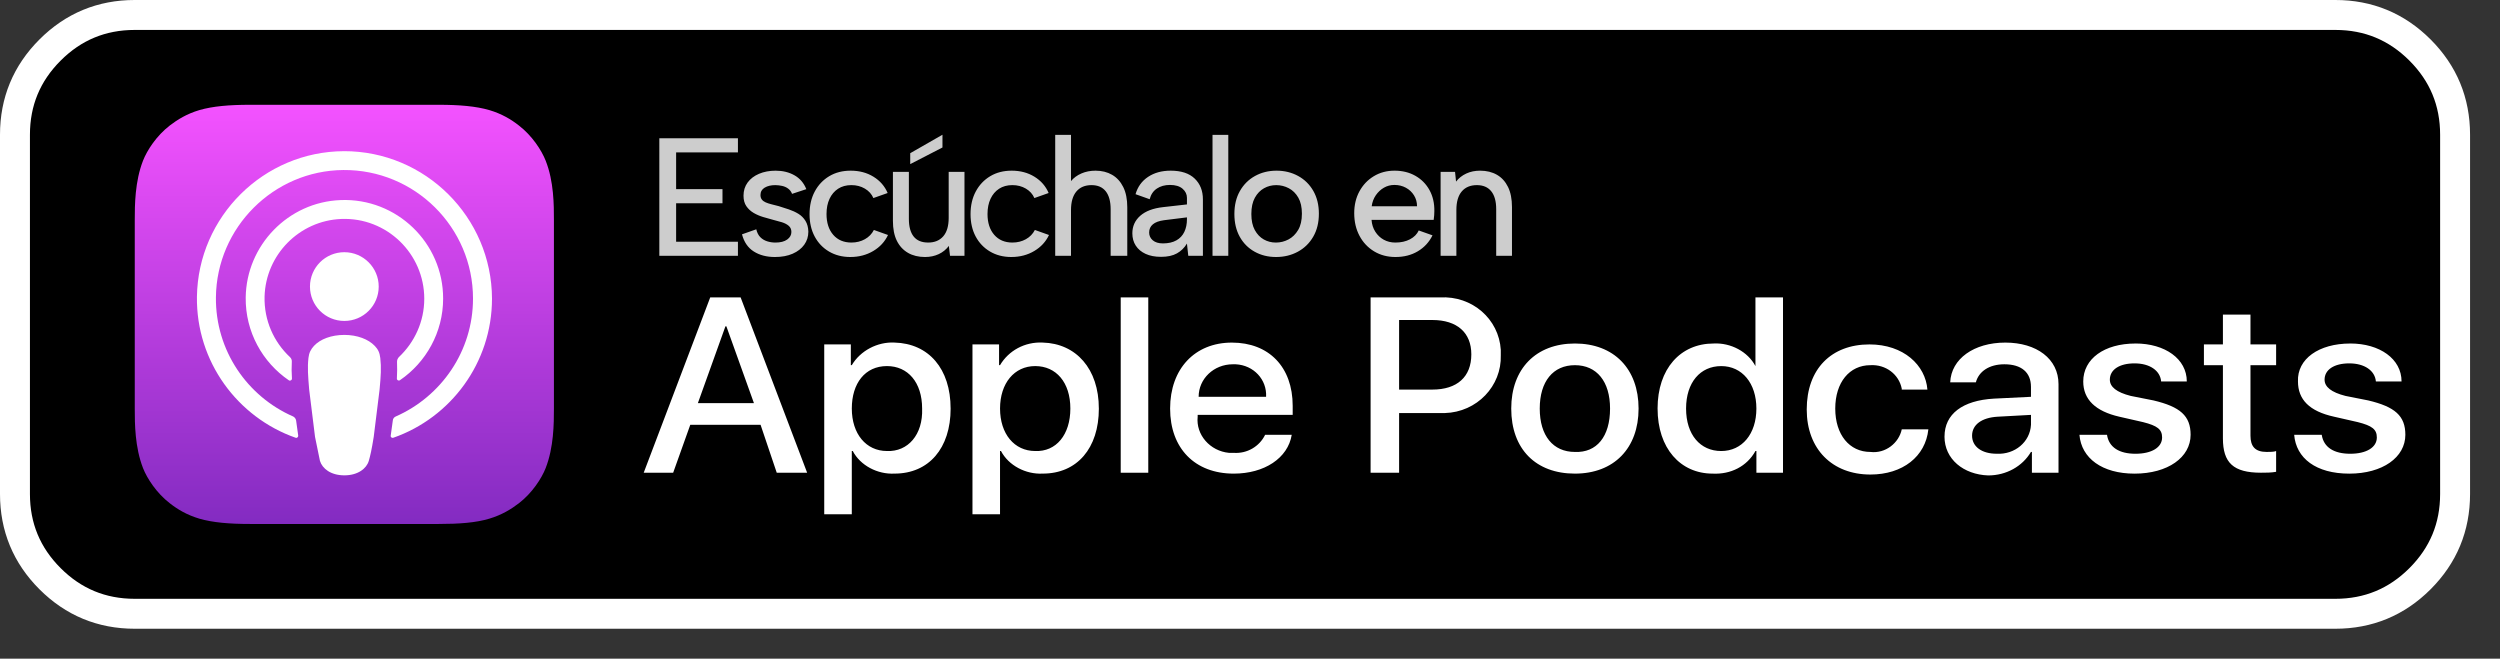 <svg xmlns="http://www.w3.org/2000/svg" xmlns:xlink="http://www.w3.org/1999/xlink" width="167" height="44" xmlns:v="https://vecta.io/nano"><rect width="100%" height="100%" fill="#333333" stroke="none"/><defs><linearGradient gradientUnits="userSpaceOnUse" x1="14" y1="0" x2="14" y2="28" id="A"><stop offset="0%" stop-color="#f452ff"/><stop offset="100%" stop-color="#832bc1"/></linearGradient><path d="M0 0h167v44H0V0z" id="B"/><clipPath id="C"><use xlink:href="#B"/></clipPath></defs><g clip-path="url(#C)"><path d="M1 17V9c0-2.209.781-4.095 2.343-5.657S6.791 1 9 1h147c2.209 0 4.095.781 5.657 2.343S164 6.791 164 9v24c0 2.209-.781 4.095-2.343 5.657S158.209 41 156 41H9c-2.209 0-4.095-.781-5.657-2.343S1 35.209 1 33V17z" fill-rule="evenodd" stroke="#fff" stroke-width="2"/><g transform="translate(8 7)"><g transform="translate(1.002)" fill-rule="evenodd"><path d="M27.449 24.267c-.271.691-.896 1.661-1.792 2.352-.513.392-1.129.775-1.969 1.027-.896.271-2.007.355-3.388.355H7.7c-1.381 0-2.483-.093-3.388-.355-.84-.252-1.456-.625-1.969-1.027-.887-.681-1.521-1.661-1.792-2.352C.009 22.876 0 21.299 0 20.3h0V7.7h0c0-.999.009-2.576.551-3.967.271-.691.896-1.661 1.792-2.352C2.856.989 3.472.607 4.312.355 5.217.093 6.319 0 7.7 0h0 12.6 0c1.381 0 2.483.093 3.388.355.84.252 1.456.625 1.969 1.027.887.681 1.521 1.661 1.792 2.352C28 5.124 28 6.711 28 7.7v12.6c0 .999-.009 2.576-.551 3.967h0z" fill="url(#A)"/><path d="M16.399 16.903c-.037-.336-.149-.579-.373-.803-.42-.439-1.157-.728-2.025-.728s-1.605.28-2.025.728c-.215.233-.336.467-.373.803-.075.653-.028 1.213.047 2.119l.392 3.164.327 1.596c.159.523.728.971 1.633.971s1.484-.457 1.633-.971c.093-.317.196-.765.327-1.596l.392-3.164c.084-.905.121-1.465.047-2.119h0zm-.103-4.76c0 1.269-1.027 2.296-2.296 2.296s-2.296-1.027-2.296-2.296S12.731 9.847 14 9.847s2.296 1.036 2.296 2.296h0zm-2.324-9.044c-5.357.019-9.744 4.368-9.819 9.725-.056 4.34 2.716 8.055 6.589 9.417.093.037.187-.047.177-.14l-.14-1.008c-.019-.121-.093-.215-.196-.271-3.061-1.335-5.199-4.405-5.161-7.961.047-4.667 3.855-8.465 8.512-8.503 4.769-.037 8.661 3.827 8.661 8.587 0 3.519-2.128 6.543-5.161 7.877-.112.047-.187.149-.196.271l-.14 1.008c-.019.103.084.177.177.14 3.836-1.344 6.589-5.003 6.589-9.296-.019-5.432-4.452-9.856-9.893-9.847h0zm-.224 3.267C10.257 6.496 7.457 9.38 7.411 12.871c-.028 2.296 1.12 4.331 2.884 5.535.084.056.205-.009.205-.112-.028-.401-.028-.756-.009-1.129.009-.121-.037-.233-.131-.317-1.073-1.008-1.727-2.445-1.689-4.032.075-2.8 2.324-5.077 5.124-5.189 3.043-.121 5.544 2.324 5.544 5.329 0 1.531-.653 2.912-1.689 3.892-.084.084-.131.196-.131.317.019.364.009.719-.009 1.12-.009.103.112.177.205.112 1.736-1.185 2.884-3.192 2.884-5.451C20.608 9.231 17.5 6.216 13.748 6.365h0z" fill="#fff"/></g></g><g fill-rule="evenodd"><path d="M49.294 10.178h-4.129v2.457h3.097v.942h-3.097v2.57h4.129v.942h-5.251V9.235H49.294v.943h0zm1.226 5.139c.052.224.142.4.269.527s.278.218.454.274.361.085.556.085c.336 0 .598-.067.785-.202s.281-.303.281-.505c0-.172-.059-.308-.175-.409s-.269-.182-.46-.242l-.611-.168-.634-.179c-.228-.068-.442-.159-.64-.275s-.36-.265-.487-.449-.191-.417-.191-.701c0-.337.091-.63.274-.881s.438-.445.763-.583.695-.208 1.106-.208c.479 0 .899.103 1.262.309s.627.514.791.925l-.953.314c-.053-.142-.139-.258-.258-.348s-.257-.151-.411-.184-.304-.051-.453-.051c-.285 0-.52.056-.707.168s-.281.277-.281.494c0 .119.03.219.09.298s.143.142.252.19.238.091.388.129l.482.123.684.22c.232.078.446.177.64.296s.352.277.471.472.184.433.191.718c0 .329-.092.621-.275.875s-.442.454-.775.6-.727.219-1.183.219c-.553 0-1.025-.123-1.414-.37s-.65-.629-.785-1.145l.954-.336h0zm6.284 1.851c-.538 0-1.013-.122-1.425-.365s-.73-.578-.958-1.004-.343-.924-.343-1.492c0-.576.116-1.081.348-1.515s.553-.774.965-1.021.89-.37 1.436-.37c.576 0 1.083.134 1.521.404s.753.632.947 1.088l-.953.337c-.113-.262-.301-.472-.566-.629s-.568-.235-.904-.235c-.344 0-.64.081-.887.242s-.437.385-.572.673-.202.626-.202 1.015c0 .583.15 1.047.449 1.391s.703.516 1.212.516c.336 0 .638-.075.904-.224s.465-.356.599-.617l.943.336c-.21.449-.539.805-.988 1.071s-.957.399-1.526.399h0zM62.957 9v.852L60.803 10.963v-.729L62.957 9h0zm1.47 8.089h-.965l-.079-.662c-.179.24-.406.423-.679.55s-.577.191-.914.191c-.434 0-.812-.092-1.133-.276s-.571-.452-.747-.807-.263-.798-.263-1.329v-3.277h1.066v3.142c0 .516.106.909.319 1.178s.537.404.971.404c.427 0 .761-.138 1.004-.415s.365-.688.365-1.234v-3.075h1.055v5.61h0zm3.132.079c-.539 0-1.014-.122-1.425-.365s-.731-.578-.959-1.004-.343-.924-.343-1.492c0-.576.116-1.081.348-1.515s.553-.774.965-1.021.89-.37 1.436-.37c.576 0 1.083.134 1.521.404s.753.632.947 1.088l-.953.337c-.112-.262-.301-.472-.566-.629s-.568-.235-.904-.235c-.344 0-.64.081-.887.242s-.437.385-.572.673-.202.626-.202 1.015c0 .583.15 1.047.449 1.391s.703.516 1.212.516c.336 0 .638-.075.904-.224s.465-.356.599-.617l.943.336c-.21.449-.539.805-.987 1.071s-.958.399-1.526.399h0zm2.929-8.157h1.055V12.096c.18-.217.411-.386.696-.51s.598-.185.942-.185c.419 0 .788.092 1.106.275s.566.457.746.819.269.813.269 1.352v3.242h-1.111v-3.108c0-.523-.108-.923-.325-1.2s-.535-.415-.954-.415c-.434 0-.771.142-1.01.426s-.359.699-.359 1.245v3.052h-1.055V9.011h0zM79.377 17.089l-.089-.819c-.172.285-.396.503-.669.656s-.625.231-1.059.231c-.404 0-.748-.066-1.033-.197s-.503-.314-.657-.55-.229-.51-.229-.824c0-.471.176-.862.527-1.172s.861-.504 1.526-.578l1.594-.18v-.438c0-.239-.098-.442-.292-.61s-.475-.254-.842-.254c-.344 0-.635.081-.875.242s-.4.398-.482.712l-.943-.336c.142-.494.42-.879.836-1.156s.918-.415 1.509-.415c.703 0 1.238.175 1.605.527s.55.815.55 1.391v3.77h-.977 0zm-.089-2.569l-1.538.191c-.329.045-.576.137-.74.275s-.247.319-.247.544c0 .209.08.383.241.521s.387.208.679.208c.359 0 .658-.067.898-.202s.416-.323.532-.566.175-.526.175-.848v-.123h0zm1.708-5.509h1.054V17.089h-1.054V9.011h0zM85.239 17.168c-.531 0-1.007-.118-1.43-.354s-.754-.567-.993-.997-.359-.938-.359-1.521c0-.591.123-1.104.37-1.538s.584-.768 1.01-1.003.905-.354 1.436-.354 1.012.118 1.443.354.768.568 1.014.998.371.937.371 1.52c0 .591-.125 1.103-.376 1.537s-.593.768-1.027 1.004-.92.354-1.459.354h0zm-.011-.965c.299 0 .58-.07.842-.208s.477-.349.646-.633.251-.648.251-1.089c0-.434-.079-.79-.24-1.071s-.373-.49-.635-.628-.542-.208-.841-.208c-.292 0-.563.069-.813.208s-.455.349-.612.633-.236.647-.236 1.089c0 .433.077.791.231 1.072s.353.488.599.627.517.208.808.208h0zm7.994.965c-.538 0-1.016-.126-1.431-.377s-.741-.595-.976-1.037-.353-.946-.353-1.515c0-.546.116-1.032.348-1.458s.551-.763.959-1.01.87-.37 1.386-.37c.523 0 .987.114 1.391.343s.718.546.943.953.333.877.325 1.408l-.011.275-.034.308h-4.151c.022.299.106.564.252.792s.332.405.561.532.488.191.78.191c.374 0 .699-.072.976-.218s.471-.343.584-.59l.92.326c-.225.456-.553.811-.983 1.066s-.925.381-1.486.381h0zm1.436-3.389c0-.269-.067-.512-.202-.729s-.316-.386-.544-.51-.484-.186-.768-.186c-.255 0-.489.063-.702.186s-.393.292-.539.505-.237.458-.274.734h3.029 0zm1.574-2.3h.965l.067.651c.18-.232.408-.411.685-.539s.583-.19.92-.19c.433 0 .809.092 1.127.275s.564.454.74.813.264.808.264 1.347v3.253h-1.054V13.97c0-.523-.111-.921-.332-1.194s-.54-.41-.959-.41c-.433 0-.77.141-1.009.421s-.36.693-.36 1.239v3.063h-1.054v-5.61h0z" fill="#cdcdcd"/><path d="M50.807 28.378h-4.697l-1.142 3.199H43l4.443-11.711h2.031l4.443 11.711h-2.031l-1.079-3.199h0zm-4.189-1.449h3.745l-1.841-5.131h-.063l-1.841 5.131h0zm16.884.362c0 2.656-1.46 4.346-3.745 4.346-1.143.06-2.285-.543-2.793-1.509h-.064v4.226h-1.841v-11.349h1.777v1.388h.064c.571-.966 1.714-1.57 2.856-1.509 2.285.06 3.745 1.751 3.745 4.407h0zm-1.904 0c0-1.751-.952-2.837-2.348-2.837-1.46 0-2.349 1.147-2.349 2.837s.952 2.837 2.349 2.837c1.396.06 2.412-1.087 2.348-2.837h0 0zm11.806 0c0 2.656-1.46 4.346-3.745 4.346-1.143.06-2.285-.543-2.793-1.509h-.064v4.226h-1.841v-11.349h1.777v1.388h.064c.571-.966 1.65-1.57 2.856-1.509 2.221.06 3.745 1.751 3.745 4.407h0zm-1.904 0c0-1.751-.952-2.837-2.348-2.837s-2.349 1.147-2.349 2.837.952 2.837 2.349 2.837c1.396.06 2.348-1.087 2.348-2.837h0 0zm3.364-7.425h1.841v11.711h-1.841v-11.711h0zm11.425 9.176c-.254 1.569-1.841 2.596-3.872 2.596-2.602 0-4.253-1.69-4.253-4.346s1.65-4.407 4.126-4.407 4.062 1.63 4.062 4.226v.604H80.004v.121c-.127 1.207.825 2.294 2.095 2.415h.317c.889.06 1.714-.423 2.095-1.207h1.777 0zm-6.22-2.535h4.506c.064-1.147-.825-2.113-2.031-2.173h-.19c-1.27 0-2.285.966-2.285 2.173h0 0zm16.122-6.64c2.158-.121 3.935 1.449 4.062 3.501v.362c.064 2.052-1.587 3.803-3.745 3.863h-.381H93.46v3.984h-1.904v-11.711h4.633 0zm-2.666 6.157h2.158c1.65 0 2.602-.845 2.602-2.354 0-1.449-.952-2.294-2.602-2.294H93.46v4.648h.064 0zm7.426 1.268c0-2.656 1.65-4.346 4.253-4.346s4.253 1.69 4.253 4.346-1.65 4.346-4.253 4.346-4.253-1.63-4.253-4.346h0zm6.601 0c0-1.811-.889-2.898-2.348-2.898s-2.349 1.087-2.349 2.898.889 2.898 2.349 2.898c1.46.06 2.348-1.026 2.348-2.898h0 0zm3.174 0c0-2.656 1.523-4.346 3.745-4.346 1.142-.06 2.285.543 2.793 1.509h0v-4.588h1.841v11.711h-1.777v-1.449h-.064c-.571 1.026-1.65 1.569-2.856 1.509-2.158 0-3.681-1.69-3.681-4.346h0zm1.904 0c0 1.751.952 2.837 2.348 2.837s2.349-1.147 2.349-2.837-.952-2.837-2.349-2.837-2.348 1.087-2.348 2.837h0zm14.408-1.328c-.19-.966-1.079-1.63-2.095-1.57-1.396 0-2.348 1.147-2.348 2.898s.952 2.898 2.348 2.898c1.016.121 1.904-.604 2.095-1.509h1.777c-.19 1.811-1.714 3.018-3.872 3.018-2.539 0-4.253-1.69-4.253-4.346 0-2.716 1.65-4.346 4.189-4.346 2.285 0 3.745 1.388 3.872 3.018h-1.714v-.06h0zm2.856 3.199c0-1.509 1.206-2.415 3.3-2.535l2.475-.121v-.664c0-.966-.635-1.509-1.777-1.509-1.016 0-1.714.483-1.904 1.207h-1.714c.064-1.57 1.587-2.656 3.681-2.656s3.554 1.087 3.554 2.777v5.916h-1.777v-1.389h-.064c-.571.966-1.65 1.57-2.856 1.57-1.65-.06-2.92-1.087-2.92-2.596h0zm5.776-.785v-.664l-2.221.121c-1.079.06-1.714.543-1.714 1.268s.635 1.207 1.65 1.207c1.206.06 2.222-.785 2.285-1.932h0 0 0zm6.982-5.433c1.967 0 3.427 1.026 3.427 2.535h-1.714c-.063-.724-.761-1.207-1.777-1.207s-1.65.423-1.65 1.087c0 .483.444.845 1.396 1.087l1.524.302c1.777.423 2.475 1.026 2.475 2.294 0 1.509-1.523 2.596-3.745 2.596-2.158 0-3.554-1.026-3.681-2.596h1.841c.127.845.825 1.268 1.904 1.268s1.777-.423 1.777-1.087c0-.543-.318-.785-1.27-1.026l-1.586-.362c-1.587-.362-2.412-1.147-2.412-2.354 0-1.509 1.396-2.535 3.491-2.535h0zm7.68-1.932v1.992h1.713v1.388h-1.713v4.709c0 .724.317 1.087 1.079 1.087.19 0 .508 0 .634-.06v1.388c-.317.06-.698.06-1.015.06-1.841 0-2.539-.664-2.539-2.294v-4.89h-1.269v-1.388h1.269v-1.992c0-0 1.841-0 1.841-0h0zm6.664 1.932c1.968 0 3.428 1.026 3.428 2.535h-1.714c-.064-.724-.762-1.207-1.777-1.207s-1.651.423-1.651 1.087c0 .483.445.845 1.397 1.087l1.523.302c1.777.423 2.476 1.026 2.476 2.294 0 1.509-1.524 2.596-3.745 2.596s-3.555-1.026-3.682-2.596h1.841c.127.845.825 1.268 1.904 1.268s1.777-.423 1.777-1.087c0-.543-.317-.785-1.269-1.026l-1.587-.362c-1.65-.362-2.412-1.147-2.412-2.354-.063-1.509 1.397-2.535 3.491-2.535h0z" fill="#fff"/></g></g></svg>